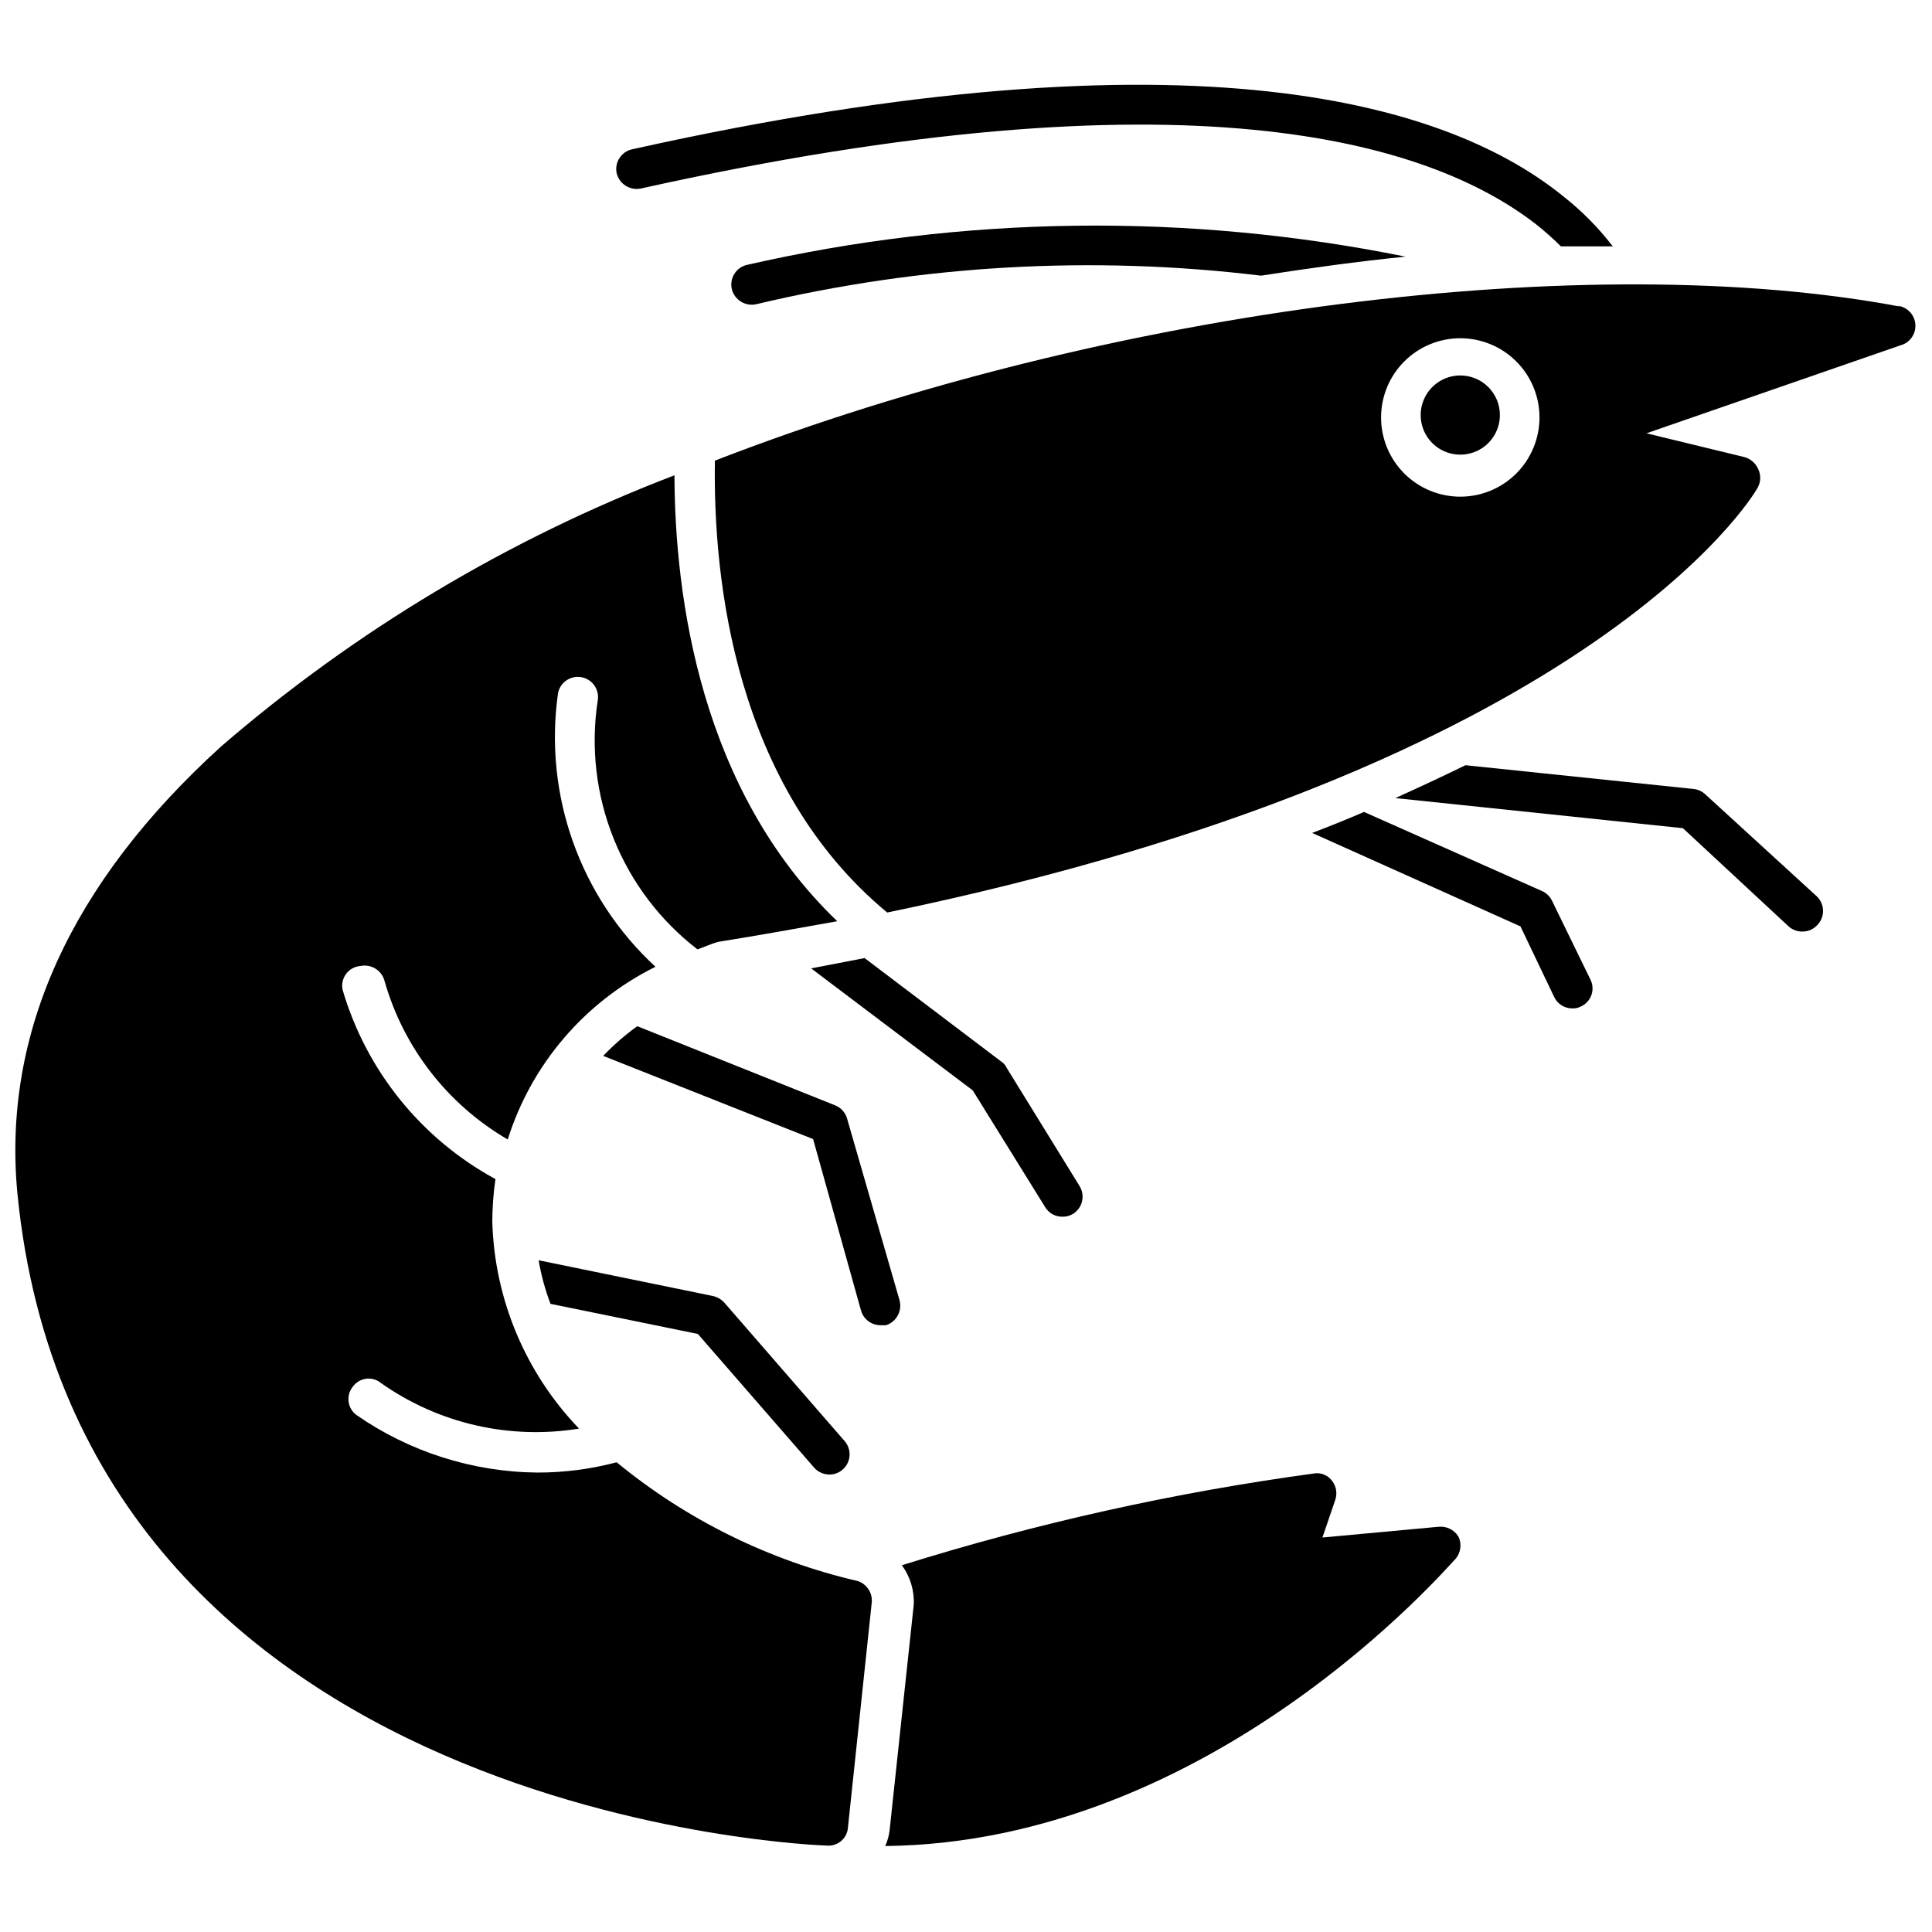 <?xml version="1.0" encoding="UTF-8"?>
<!-- Uploaded to: SVG Repo, www.svgrepo.com, Generator: SVG Repo Mixer Tools -->
<svg width="800px" height="800px" version="1.1" viewBox="144 144 512 512" xmlns="http://www.w3.org/2000/svg">
 <defs>
  <clipPath id="b">
   <path d="m148.09 269h227.91v365h-227.91z"/>
  </clipPath>
  <clipPath id="a">
   <path d="m333 219h318.9v167h-318.9z"/>
  </clipPath>
 </defs>
 <path d="m525.11 548.62-30.648 2.836 3.359-9.867c0.621-1.695 0.344-3.59-0.734-5.039-1.035-1.496-2.809-2.305-4.617-2.098-37.109 5.027-73.73 13.172-109.47 24.352 2.231 3.027 3.344 6.738 3.148 10.496l-6.402 59.828v-0.004c-0.176 1.418-0.566 2.797-1.156 4.094 86.383-0.945 148.52-73.473 151.14-76.098v0.004c1.422-1.668 1.711-4.023 0.734-5.984-1.152-1.797-3.234-2.777-5.356-2.519z"/>
 <path d="m328.94 497.51 30.859 35.477h-0.004c1.023 1.125 2.469 1.77 3.992 1.781 1.266 0.016 2.496-0.434 3.461-1.258 1.09-0.918 1.766-2.231 1.883-3.648 0.121-1.418-0.332-2.824-1.254-3.91l-32.012-36.84c-0.82-0.852-1.883-1.438-3.043-1.68l-46.078-9.445c0.668 3.941 1.723 7.809 3.148 11.547z"/>
 <path d="m382.36 488.48-13.852-47.969c-0.434-1.613-1.602-2.934-3.148-3.566l-52.48-20.992c-3.242 2.344-6.266 4.977-9.027 7.871l55.629 22.043 12.699 45.449v-0.004c0.656 2.297 2.754 3.883 5.144 3.887h1.469c2.812-0.906 4.391-3.883 3.566-6.719z"/>
 <path d="m420.99 463.92c0.977 1.609 2.738 2.57 4.617 2.519 0.961 0.02 1.906-0.234 2.727-0.734 2.519-1.539 3.32-4.824 1.785-7.348l-19.418-31.488c-0.27-0.598-0.707-1.109-1.258-1.469l-36.316-27.5-14.168 2.731 42.824 32.328z"/>
 <path d="m555.34 382.79c-0.535-1.16-1.465-2.09-2.625-2.625l-47.23-20.992c-4.41 1.891-9.027 3.777-13.75 5.562l55.207 24.773 8.922 18.684v-0.004c0.871 1.879 2.762 3.07 4.828 3.047 0.805 0.039 1.602-0.145 2.309-0.527 1.273-0.59 2.258-1.668 2.731-2.988 0.473-1.32 0.398-2.777-0.211-4.043z"/>
 <path d="m595.86 354.45c-0.844-0.766-1.91-1.246-3.043-1.363l-60.457-6.297c-5.773 2.832-12.07 5.773-18.578 8.711l76.203 7.977 28.02 26.031c1.008 0.902 2.32 1.391 3.676 1.363 1.473 0.008 2.883-0.602 3.883-1.68 2.082-2.09 2.082-5.469 0-7.559z"/>
 <g clip-path="url(#b)">
  <path d="m371.34 563c-23.449-5.422-45.328-16.199-63.922-31.484-6.848 1.82-13.902 2.738-20.992 2.727-17.199-0.156-33.953-5.5-48.07-15.324-1.113-0.867-1.828-2.148-1.984-3.551-0.16-1.398 0.254-2.809 1.145-3.902 0.836-1.152 2.109-1.91 3.523-2.086 1.41-0.18 2.832 0.234 3.93 1.145 15.238 10.742 34.082 15.074 52.48 12.07-14.227-14.801-22.422-34.375-22.988-54.895 0.016-3.762 0.297-7.512 0.84-11.23-19.645-10.668-34.227-28.723-40.516-50.172-0.305-1.477 0.039-3.012 0.941-4.215 0.906-1.207 2.281-1.965 3.785-2.082 2.856-0.598 5.676 1.16 6.402 3.988 5.047 17.688 16.742 32.734 32.641 41.984 6.281-19.949 20.418-36.473 39.152-45.766-20.004-18.461-29.66-45.574-25.82-72.527 0.578-2.898 3.398-4.777 6.297-4.195 2.898 0.578 4.777 3.398 4.199 6.297-1.863 12.332-0.395 24.938 4.258 36.508 4.648 11.57 12.312 21.688 22.191 29.301 1.891-0.629 3.57-1.469 5.562-1.996 10.496-1.68 20.992-3.57 31.488-5.457-36.211-34.742-43.035-85.754-43.141-118.18-43.918 16.828-84.582 41.156-120.18 71.898-39.988 36.316-57.938 76.305-53.949 118.39 16.375 166.36 213.07 172.87 214.96 172.87h0.004c2.723 0.004 4.977-2.113 5.141-4.828l6.297-59.512 0.004-0.004c0.281-2.547-1.246-4.949-3.676-5.773z"/>
 </g>
 <path d="m530.99 243.5c-4.246 0-8.07 2.555-9.695 6.477s-0.727 8.438 2.273 11.441c3.004 3 7.516 3.898 11.438 2.273 3.926-1.625 6.481-5.453 6.481-9.695 0-2.785-1.105-5.453-3.074-7.422s-4.637-3.074-7.422-3.074z"/>
 <path d="m341.85 214.22c-1.379 0.348-2.562 1.227-3.293 2.449-0.727 1.219-0.941 2.68-0.59 4.059 0.77 2.836 3.644 4.551 6.504 3.883 43.777-10.414 89.051-12.973 133.72-7.559 12.805-1.996 25.715-3.777 38.309-5.039v0.004c-57.715-11.676-117.25-10.922-174.65 2.203z"/>
 <path d="m313.82 193.96c144.64-32.117 208.77-12.594 237.21 9.445 2.316 1.832 4.523 3.793 6.613 5.879h13.75c-3.715-4.848-8.016-9.219-12.805-13.016-29.914-24.453-97.09-46.078-247.08-12.699-2.856 0.629-4.676 3.434-4.094 6.297 0.68 2.871 3.516 4.684 6.402 4.094z"/>
 <g clip-path="url(#a)">
  <path d="m647.5 225.24c-81.867-15.43-208.66 0-314.04 40.828-0.523 31.488 5.246 86.277 45.656 119.76 185.15-38.305 229.23-109.57 230.81-112.83 0.734-1.488 0.734-3.234 0-4.723-0.68-1.555-2.031-2.715-3.672-3.148l-25.926-6.297 67.281-23.301c2.488-0.652 4.164-2.984 3.984-5.555-0.18-2.57-2.164-4.644-4.723-4.941zm-116.51 50.383c-5.566 0-10.906-2.211-14.844-6.148s-6.148-9.277-6.148-14.844 2.211-10.906 6.148-14.844 9.277-6.148 14.844-6.148c5.566 0 10.906 2.211 14.844 6.148s6.148 9.277 6.148 14.844-2.211 10.906-6.148 14.844-9.277 6.148-14.844 6.148z"/>
 </g>
</svg>